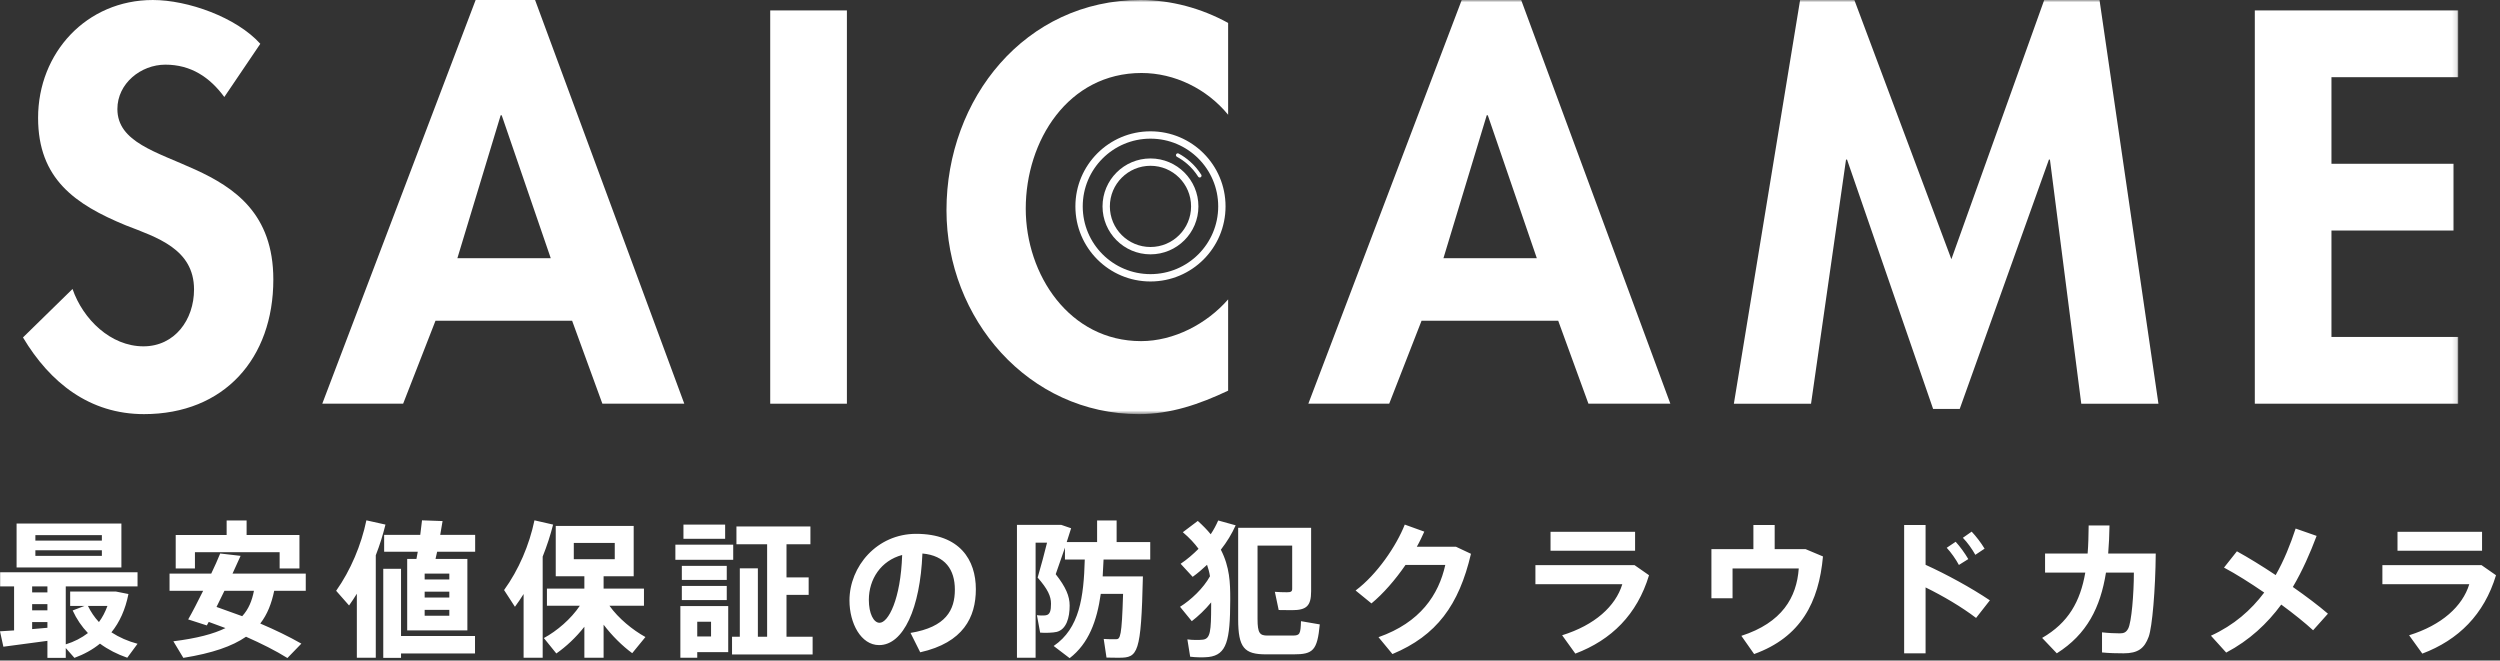 <?xml version="1.0" encoding="UTF-8"?>
<svg width="545px" height="144px" viewBox="0 0 545 144" version="1.1" xmlns="http://www.w3.org/2000/svg" xmlns:xlink="http://www.w3.org/1999/xlink">
    <rect x="0" y="0" width="545" height="144" fill="#333333" stroke="none"/>
    <title>Group 41</title>
    <defs>
        <polygon id="path-1" points="0 90.281 530.88 90.281 530.88 -0.001 0 -0.001"></polygon>
    </defs>
    <g id="Page-1" stroke="none" stroke-width="1" fill="none" fill-rule="evenodd">
        <g id="Group-41">
            <g id="Group-8-Copy-2" transform="translate(5.008, 0)">
                <g id="Group-11-Copy-2">
                    <path d="M43.892,21.146 C40.712,16.826 36.614,14.096 31.04,14.096 C25.7,14.096 20.582,18.194 20.582,23.762 C20.582,38.204 54.578,32.18 54.578,60.944 C54.578,78.116 43.892,90.278 26.378,90.278 C14.552,90.278 5.912,83.462 0.002,73.562 L10.802,62.996 C13.076,69.584 19.1,75.5 26.264,75.5 C33.086,75.5 37.292,69.704 37.292,63.104 C37.292,54.236 29.108,51.734 22.4,49.118 C11.372,44.57 3.296,39.002 3.296,25.694 C3.296,11.486 13.874,0.002 28.31,0.002 C35.93,0.002 46.508,3.752 51.74,9.548 L43.892,21.146 Z" id="Fill-1" fill="#FFFFFF"></path>
                    <path d="M104.362,25.125 L104.14,25.125 L94.702,56.283 L115.054,56.283 L104.362,25.125 Z M89.926,69.927 L82.876,88.005 L65.248,88.005 L98.68,0.003 L111.64,0.003 L144.166,88.005 L126.31,88.005 L119.716,69.927 L89.926,69.927 Z" id="Fill-3" fill="#FFFFFF"></path>
                    <mask id="mask-2" fill="white">
                        <use xlink:href="#path-1"></use>
                    </mask>
                    <g id="Clip-6"></g>
                    <polygon id="Fill-5" fill="#FFFFFF" mask="url(#mask-2)" points="162.9 88.007 179.616 88.007 179.616 2.273 162.9 2.273"></polygon>
                    <path d="M262.723,25.014 C258.067,19.332 251.017,15.912 243.847,15.912 C227.821,15.912 218.605,30.696 218.605,45.48 C218.605,59.922 228.157,74.364 243.739,74.364 C250.897,74.364 258.067,70.614 262.723,65.268 L262.723,85.164 C256.471,88.122 250.219,90.282 243.283,90.282 C219.175,90.282 201.325,69.474 201.325,45.822 C201.325,21.486 218.491,0 243.619,0 C250.333,0 256.927,1.818 262.723,4.998 L262.723,25.014 Z" id="Fill-7" fill="#FFFFFF" mask="url(#mask-2)"></path>
                    <path d="M319.33,25.125 L319.102,25.125 L309.664,56.283 L330.016,56.283 L319.33,25.125 Z M304.888,69.927 L297.838,88.005 L280.21,88.005 L313.648,0.003 L326.608,0.003 L359.128,88.005 L341.272,88.005 L334.684,69.927 L304.888,69.927 Z" id="Fill-8" fill="#FFFFFF" mask="url(#mask-2)"></path>
                    <polygon id="Fill-9" fill="#FFFFFF" mask="url(#mask-2)" points="441.879 34.793 441.657 34.793 422.211 89.147 416.409 89.147 397.647 34.793 397.425 34.793 389.799 88.007 372.975 88.007 387.417 -0.001 399.243 -0.001 420.393 56.507 440.631 -0.001 452.685 -0.001 465.531 88.007 448.707 88.007"></polygon>
                    <polygon id="Fill-10" fill="#FFFFFF" mask="url(#mask-2)" points="503.25 16.828 503.25 35.704 529.86 35.704 529.86 50.254 503.25 50.254 503.25 73.456 530.88 73.456 530.88 88.006 486.54 88.006 486.54 2.272 530.88 2.272 530.88 16.828"></polygon>
                </g>
                <g id="Group-7-Copy-5" transform="translate(228.6, 27.8)" fill="#FFFFFF" fill-rule="nonzero">
                    <path d="M17.195,0.828 C8.155,0.828 0.828,8.155 0.828,17.194 C0.828,26.234 8.155,33.561 17.195,33.561 C26.234,33.561 33.561,26.234 33.561,17.194 C33.561,8.155 26.234,0.828 17.195,0.828 Z M17.195,2.428 C25.35,2.428 31.961,9.039 31.961,17.194 C31.961,25.35 25.35,31.961 17.195,31.961 C9.038,31.961 2.428,25.351 2.428,17.194 C2.428,9.038 9.038,2.428 17.195,2.428 Z" id="Stroke-1"></path>
                    <path d="M22.795,5.834 C22.9,5.64 23.143,5.568 23.337,5.673 C24.233,6.159 25.07,6.745 25.829,7.419 C26.772,8.253 27.594,9.219 28.267,10.285 C28.385,10.472 28.33,10.719 28.143,10.837 C27.956,10.955 27.709,10.899 27.591,10.712 C26.958,9.71 26.186,8.802 25.299,8.017 C24.585,7.384 23.798,6.833 22.956,6.376 C22.761,6.271 22.689,6.028 22.795,5.834 Z" id="Stroke-3"></path>
                    <path d="M17.194,6.743 C11.422,6.743 6.743,11.422 6.743,17.194 C6.743,22.967 11.422,27.646 17.194,27.646 C22.966,27.646 27.646,22.967 27.646,17.194 C27.646,11.422 22.966,6.743 17.194,6.743 Z M17.194,8.343 C22.083,8.343 26.046,12.306 26.046,17.194 C26.046,22.083 22.083,26.046 17.194,26.046 C12.306,26.046 8.343,22.083 8.343,17.194 C8.343,12.306 12.306,8.343 17.194,8.343 Z" id="Stroke-5"></path>
                </g>
            </g>
            <path d="M26.464,123.704 L26.464,114.136 L3.616,114.136 L3.616,123.704 L26.464,123.704 Z M22.208,117.848 L7.712,117.848 L7.712,116.664 L22.208,116.664 L22.208,117.848 Z M22.208,121.176 L7.712,121.176 L7.712,119.96 L22.208,119.96 L22.208,121.176 Z M14.336,143.416 L14.336,141.272 L16.224,143.416 C18.304,142.648 20.192,141.624 21.792,140.312 C23.584,141.624 25.6,142.648 27.744,143.384 L29.984,140.344 C27.936,139.8 26.016,138.968 24.288,137.848 C26.08,135.64 27.328,132.888 28,129.496 L25.248,128.952 L15.296,128.952 L15.296,132.088 L18.432,132.088 L15.84,133.08 C16.704,134.968 17.824,136.6 19.168,138.008 C17.792,139.064 16.192,139.896 14.336,140.472 L14.336,127.832 L29.984,127.832 L29.984,124.76 L0.032,124.76 L0.032,127.832 L3.072,127.832 L3.072,137.432 L4.54747351e-13,137.624 L0.736,140.984 L10.336,139.704 L10.336,143.416 L14.336,143.416 Z M10.336,129.144 L7.008,129.144 L7.008,127.832 L10.336,127.832 L10.336,129.144 Z M10.336,133.048 L7.008,133.048 L7.008,131.704 L10.336,131.704 L10.336,133.048 Z M21.568,135.608 C20.608,134.584 19.808,133.4 19.168,132.088 L23.424,132.088 C22.944,133.4 22.336,134.584 21.568,135.608 Z M7.008,137.144 L7.008,135.608 L10.336,135.608 L10.336,136.856 L7.008,137.144 Z M42.496,123.928 L42.496,120.376 L60.96,120.376 L60.96,123.928 L65.28,123.928 L65.28,116.632 L53.76,116.632 L53.76,113.464 L49.408,113.464 L49.408,116.632 L38.304,116.632 L38.304,123.928 L42.496,123.928 Z M62.656,143.448 L65.696,140.312 C63.008,138.776 60.032,137.336 56.736,135.928 C58.304,133.912 59.2,131.544 59.776,128.792 L66.656,128.792 L66.656,125.048 L50.688,125.048 L52.448,121.176 L48,120.664 C47.488,121.976 46.784,123.48 46.048,125.048 L36.96,125.048 L36.96,128.792 L44.288,128.792 C43.104,131.16 41.952,133.432 41.024,135.032 L45.088,136.344 L45.504,135.576 L49.152,136.92 C46.56,138.2 42.912,139.16 37.792,139.8 L39.968,143.416 C46.304,142.392 50.624,140.888 53.632,138.808 C57.024,140.312 60.096,141.848 62.656,143.448 Z M52.8,134.328 L47.2,132.312 L48.928,128.792 L55.36,128.792 C54.944,130.936 54.208,132.792 52.8,134.328 Z M81.92,143.384 L81.92,121.048 C82.784,118.84 83.488,116.568 84.032,114.36 L79.872,113.432 C78.752,118.808 76.448,124.312 73.28,128.792 L76.096,131.992 C76.704,131.16 77.248,130.296 77.792,129.432 L77.792,143.384 L81.92,143.384 Z M101.888,137.432 L101.888,121.848 L94.944,121.848 L95.296,120.28 L103.584,120.28 L103.584,116.6 L95.968,116.6 L96.48,113.592 L92,113.432 L91.616,116.6 L83.744,116.6 L83.744,120.28 L91.072,120.28 L90.784,121.848 L88.768,121.848 L88.768,137.432 L101.888,137.432 Z M87.424,143.416 L87.424,142.456 L103.552,142.456 L103.552,138.648 L87.424,138.648 L87.424,123.992 L83.552,123.992 L83.552,143.416 L87.424,143.416 Z M97.952,126.328 L92.576,126.328 L92.576,125.048 L97.952,125.048 L97.952,126.328 Z M97.952,130.264 L92.576,130.264 L92.576,128.984 L97.952,128.984 L97.952,130.264 Z M97.952,134.232 L92.576,134.232 L92.576,132.952 L97.952,132.952 L97.952,134.232 Z M118.304,143.384 L118.304,121.336 C119.232,119 120,116.664 120.576,114.36 L116.512,113.432 C115.392,118.808 113.088,124.216 109.888,128.632 L112.256,132.28 C112.928,131.384 113.536,130.456 114.144,129.496 L114.144,143.384 L118.304,143.384 Z M131.584,143.384 L131.584,136.184 C133.44,138.616 135.68,140.824 137.824,142.392 L140.704,138.872 C137.92,137.336 134.816,134.808 132.864,132.056 L140.384,132.056 L140.384,128.312 L131.584,128.312 L131.584,125.624 L138.144,125.624 L138.144,114.648 L121.152,114.648 L121.152,125.624 L127.392,125.624 L127.392,128.312 L119.232,128.312 L119.232,132.056 L126.4,132.056 C124.48,134.936 121.408,137.56 118.56,139.096 L121.28,142.456 C123.392,140.984 125.568,138.968 127.392,136.632 L127.392,143.384 L131.584,143.384 Z M134.016,121.912 L125.088,121.912 L125.088,118.36 L134.016,118.36 L134.016,121.912 Z M158.08,117.464 L158.08,114.36 L148.992,114.36 L148.992,117.464 L158.08,117.464 Z M177.152,142.68 L177.152,138.808 L171.456,138.808 L171.456,129.688 L176.288,129.688 L176.288,125.88 L171.456,125.88 L171.456,118.648 L176.672,118.648 L176.672,114.776 L160.544,114.776 L160.544,118.648 L167.232,118.648 L167.232,138.808 L165.216,138.808 L165.216,123.896 L161.28,123.896 L161.28,138.808 L159.584,138.808 L159.584,142.68 L177.152,142.68 Z M159.84,122.04 L159.84,118.744 L147.232,118.744 L147.232,122.04 L159.84,122.04 Z M158.432,126.424 L158.432,123.352 L148.64,123.352 L148.64,126.424 L158.432,126.424 Z M158.432,130.808 L158.432,127.736 L148.64,127.736 L148.64,130.808 L158.432,130.808 Z M152,143.384 L152,142.168 L158.752,142.168 L158.752,132.12 L148.32,132.12 L148.32,143.384 L152,143.384 Z M155.008,138.744 L152,138.744 L152,135.544 L155.008,135.544 L155.008,138.744 Z M200.608,142.2 C210.016,140.088 212.736,134.552 212.736,128.44 C212.736,122.104 209.28,116.376 199.712,116.376 C191.168,116.376 185.184,123.48 185.184,130.904 C185.184,135.864 187.68,140.632 191.648,140.632 C196.96,140.632 200.608,132.568 201.088,120.664 C206.048,121.112 208.16,124.184 208.16,128.536 C208.16,132.984 206.24,136.696 198.496,137.976 L200.608,142.2 Z M191.744,135.768 C190.432,135.768 189.408,133.72 189.408,130.776 C189.408,126.264 192.032,122.232 196.672,120.984 C196.352,130.712 193.632,135.768 191.744,135.768 Z M233.184,143.48 C237.344,140.28 239.136,135.352 239.968,129.464 L244.832,129.464 C244.552,138.86 244.211,139.332 243.311,139.351 L242.739,139.351 C242.096,139.349 241.255,139.338 240.608,139.288 L241.216,143.352 C241.913,143.377 242.765,143.382 243.44,143.384 L243.968,143.384 C248.064,143.384 248.768,142.52 249.152,125.656 L240.384,125.656 L240.576,121.976 L250.752,121.976 L250.752,118.168 L243.424,118.168 L243.424,113.464 L239.168,113.464 L239.168,118.168 L232.544,118.168 L233.504,115.16 L231.36,114.424 L221.696,114.424 L221.696,143.384 L225.76,143.384 L225.76,118.296 L228.256,118.296 C227.68,120.664 226.976,123.256 226.208,125.912 C228.416,128.44 229.12,129.976 229.12,131.608 C229.12,133.08 228.928,134.008 227.968,134.136 C227.584,134.2 226.592,134.2 226.048,134.104 L226.752,137.912 C227.872,138.008 229.568,137.944 230.368,137.752 C232.48,137.208 233.184,134.648 233.184,132.024 C233.184,129.944 232.352,127.992 230.144,125.176 L232.16,119.384 L232.16,121.976 L236.48,121.976 C236.256,130.136 235.36,136.984 229.696,140.824 L233.184,143.48 Z M263.488,143.224 C267.425,142.751 268.169,139.612 268.191,130.937 L268.192,130.52 C268.192,127.128 268.096,123.608 266.144,119.832 C267.456,118.168 268.544,116.376 269.376,114.52 L265.568,113.464 C265.12,114.488 264.576,115.512 263.936,116.472 C263.168,115.512 262.208,114.552 261.12,113.56 L257.856,116.024 C259.328,117.272 260.416,118.456 261.28,119.64 C260.096,120.824 258.816,121.944 257.376,122.904 L260,125.752 C261.12,124.952 262.144,124.056 263.136,123.128 C263.424,123.96 263.648,124.792 263.776,125.624 C262.336,128.248 259.616,130.808 257.248,132.28 L259.808,135.416 C261.216,134.328 262.72,132.92 264.032,131.32 L264.031,132.023 C264.022,137.6 263.869,139.233 262.24,139.448 C261.472,139.544 259.84,139.544 258.848,139.384 L259.456,143.16 C260.672,143.32 262.4,143.352 263.488,143.224 Z M287.712,136.12 L283.616,135.416 C283.523,138.214 283.369,138.535 281.864,138.551 L276.288,138.552 C274.656,138.552 274.144,138.04 274.144,134.968 L274.144,118.936 L281.696,118.936 L281.696,128.344 C281.696,128.952 281.44,129.112 280.544,129.112 C279.712,129.112 278.656,129.08 277.92,129.016 L278.752,132.984 C279.648,133.016 280.736,133.016 281.632,133.016 C284.8,133.016 285.824,132.12 285.824,128.888 L285.824,115.064 L269.92,115.064 L269.92,134.968 C269.92,141.24 271.264,142.648 276,142.648 L282.016,142.648 C286.24,142.648 287.168,141.816 287.712,136.12 Z M303.552,142.584 C313.184,138.552 318.048,131.928 320.672,120.728 L317.408,119.192 L308.864,119.192 C309.504,118.072 310.016,116.952 310.496,115.896 L306.24,114.36 C304.416,119 300.192,125.24 295.52,128.728 L298.976,131.544 C301.504,129.464 304.16,126.424 306.4,123.16 L315.072,123.16 C313.632,129.656 309.632,135.704 300.512,138.904 L303.552,142.584 Z M356.448,120.056 L356.448,115.928 L338.016,115.928 L338.016,120.056 L356.448,120.056 Z M343.424,142.488 C351.296,139.512 356.896,133.976 359.488,125.4 L356.32,123.192 L334.72,123.192 L334.72,127.352 L353.664,127.352 C352.192,132.184 347.648,136.28 340.544,138.488 L343.424,142.488 Z M382.4,142.584 C392.608,138.904 396.512,131.256 397.408,121.304 L393.6,119.704 L386.88,119.704 L386.88,114.456 L382.24,114.456 L382.24,119.704 L373.088,119.704 L373.088,130.424 L377.696,130.424 L377.696,123.928 L392.128,123.928 C391.68,130.232 388.512,135.736 379.616,138.616 L382.4,142.584 Z M419.776,142.424 L419.776,128.056 C423.616,129.944 427.648,132.312 430.784,134.712 L433.792,130.872 C429.696,128.12 424.352,125.208 419.776,123.128 L419.776,114.456 L415.104,114.456 L415.104,142.424 L419.776,142.424 Z M430.624,120.952 L432.64,119.608 C431.872,118.328 430.816,116.952 429.824,115.896 L427.904,117.24 C428.864,118.2 429.952,119.736 430.624,120.952 Z M427.04,123.16 L429.088,121.88 C428.32,120.568 427.296,119.16 426.336,118.104 L424.384,119.416 C425.312,120.408 426.4,121.944 427.04,123.16 Z M462.944,142.424 C466.112,142.424 467.488,141.336 468.416,138.808 C469.184,136.696 469.888,128.568 469.952,120.664 L459.584,120.664 C459.744,118.712 459.84,116.696 459.872,114.552 L455.328,114.552 C455.296,116.728 455.264,118.744 455.104,120.664 L445.824,120.664 L445.824,124.824 L454.592,124.824 C453.504,131.128 450.912,135.768 445.184,139.064 L448.384,142.424 C454.976,138.264 457.888,132.408 459.104,124.824 L465.184,124.824 C465.184,129.432 464.672,135.704 463.936,137.048 C463.52,137.816 463.04,138.072 462.144,138.072 C461.184,138.072 459.584,138.008 458.24,137.848 L458.24,142.232 C459.808,142.392 461.504,142.424 462.944,142.424 Z M485.312,142.264 C490.4,139.576 494.272,135.928 497.312,131.8 C500.064,133.816 502.56,135.832 504.256,137.4 L507.488,133.784 C505.44,132.024 502.72,129.976 499.84,127.96 C501.952,124.376 503.616,120.568 505.024,116.824 L500.448,115.224 C499.296,118.712 497.92,122.168 496.096,125.368 C493.12,123.384 490.144,121.56 487.648,120.184 L484.832,123.736 C487.424,125.112 490.528,127.064 493.6,129.176 C490.72,133.016 487.008,136.28 481.984,138.584 L485.312,142.264 Z M541.088,120.056 L541.088,115.928 L522.656,115.928 L522.656,120.056 L541.088,120.056 Z M528.064,142.488 C535.936,139.512 541.536,133.976 544.128,125.4 L540.96,123.192 L519.36,123.192 L519.36,127.352 L538.304,127.352 C536.832,132.184 532.288,136.28 525.184,138.488 L528.064,142.488 Z" id="最安値保証の防犯クラウドカメラ" fill="#FFFFFF" fill-rule="nonzero"></path>
        </g>
    </g>
</svg>